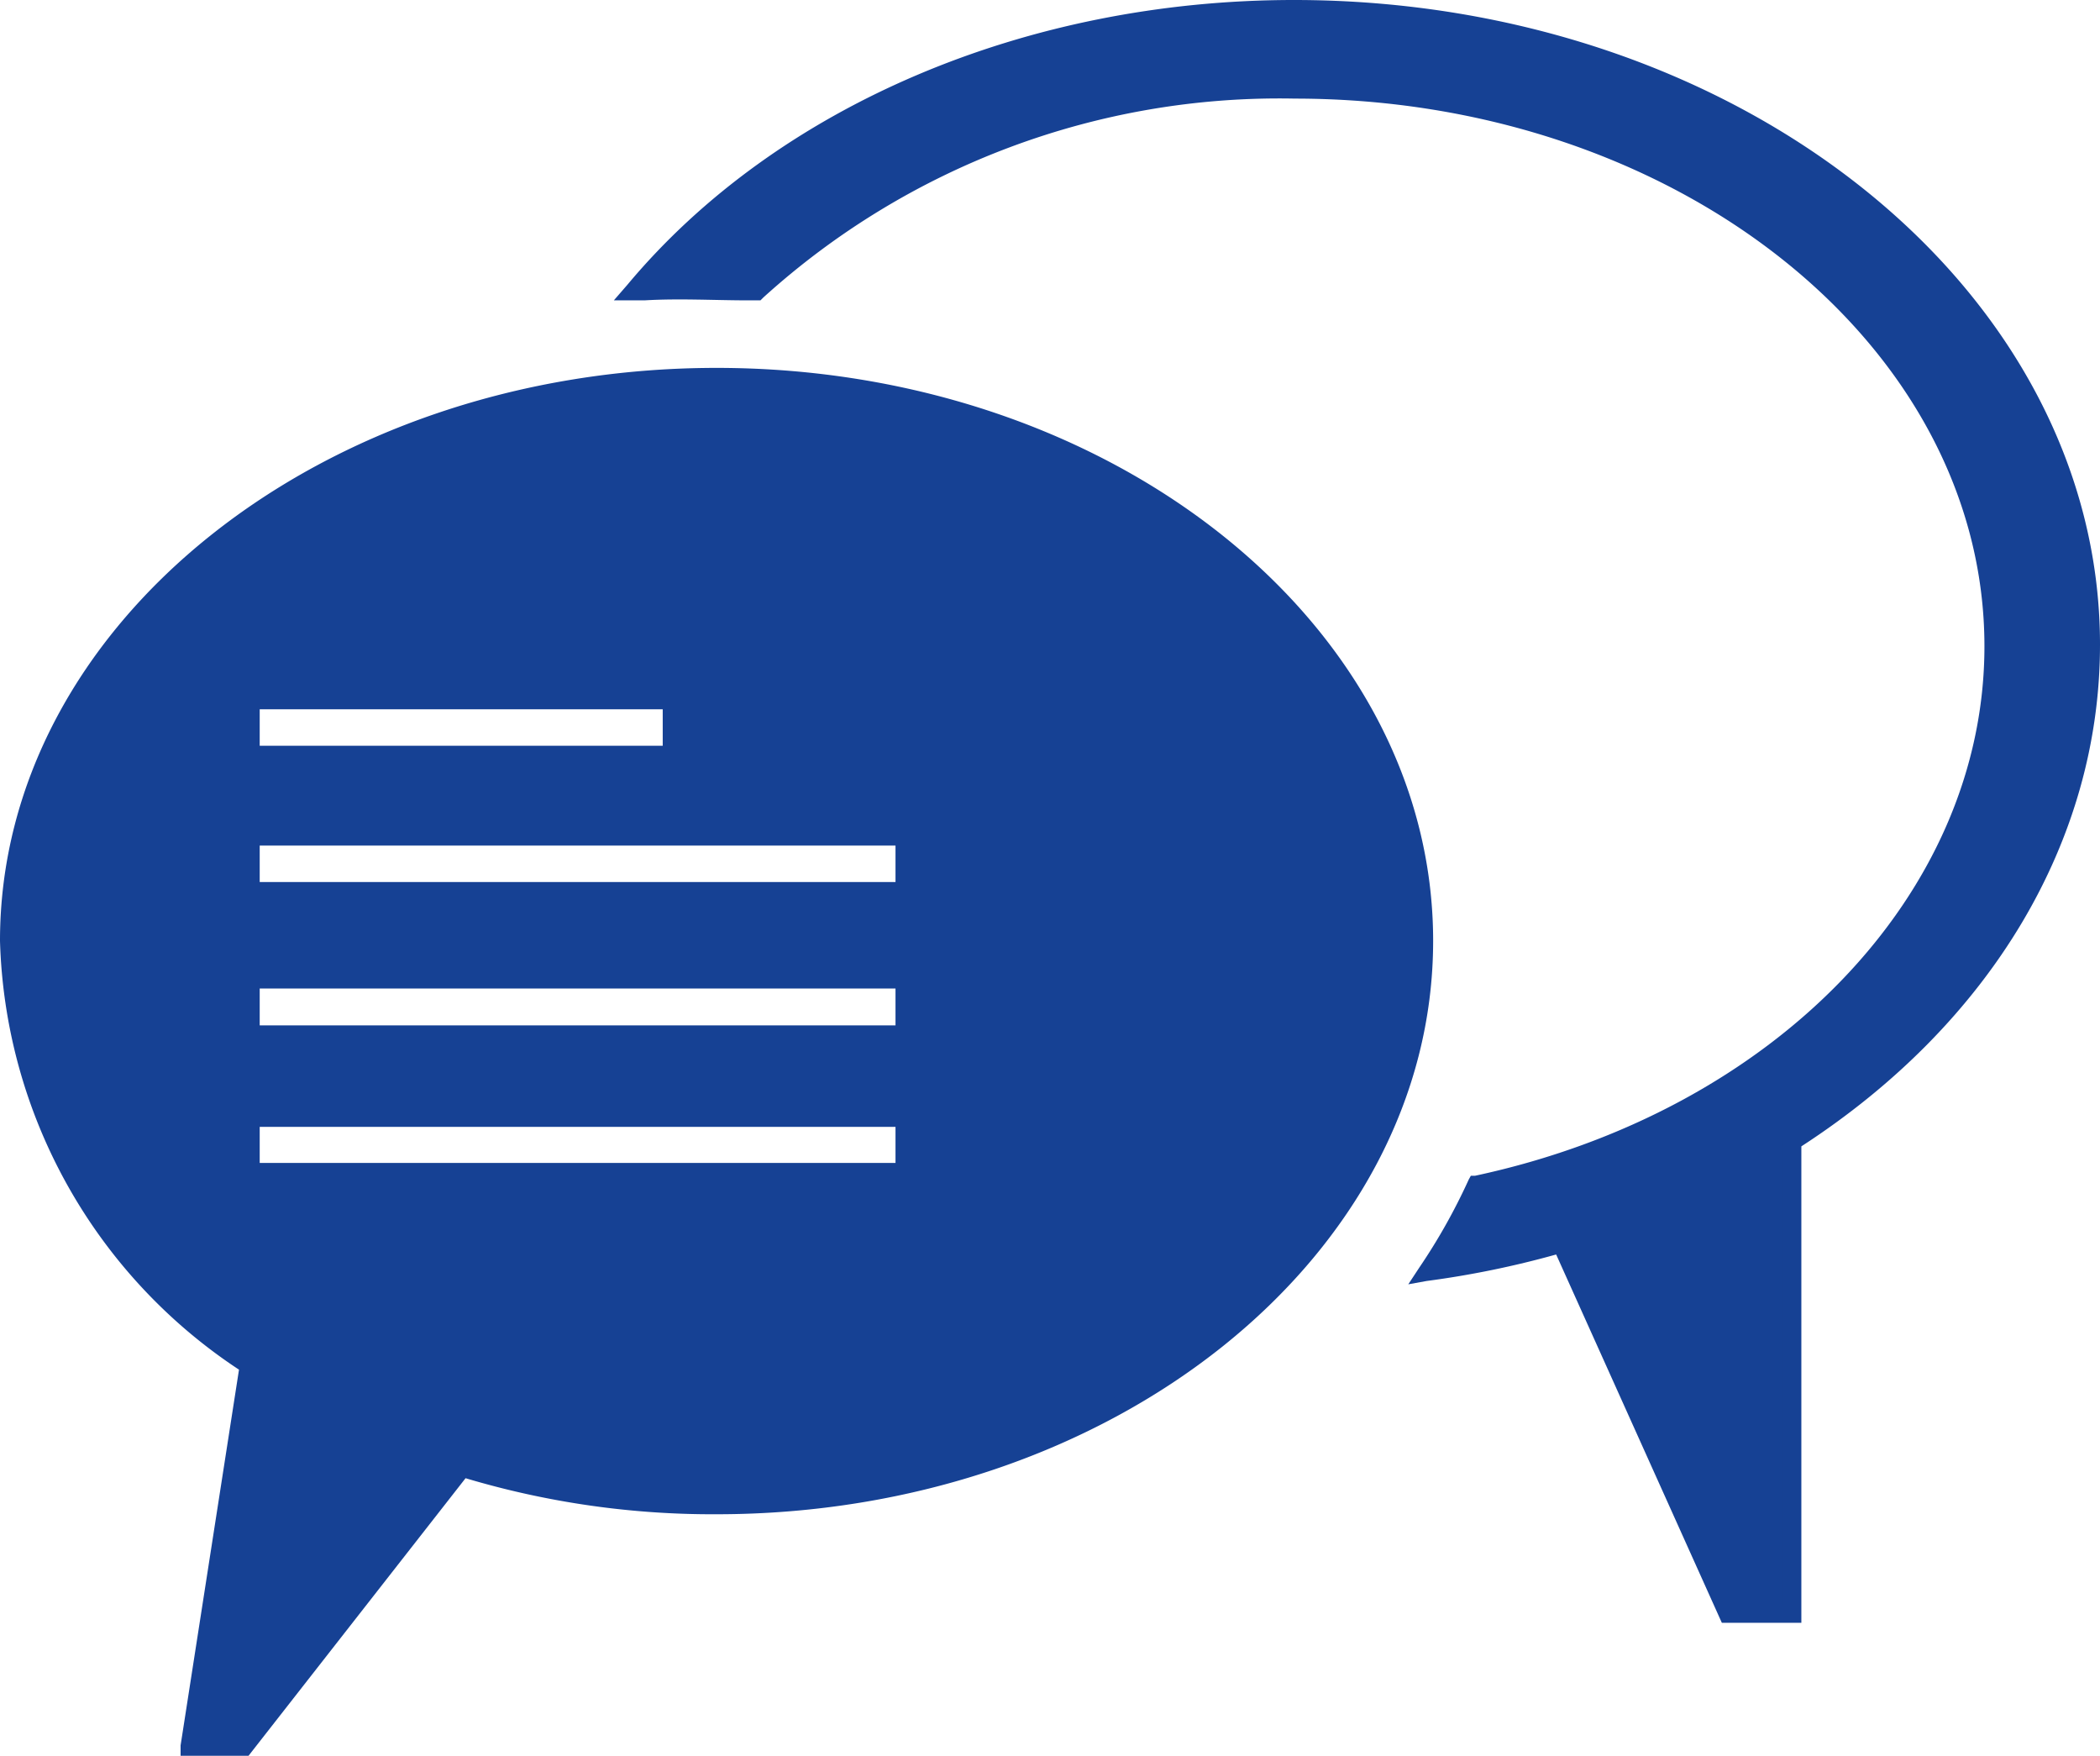 <svg xmlns="http://www.w3.org/2000/svg" viewBox="0 0 50.7 42.38"><defs><style>.cls-1{fill:#164194;}</style></defs><g id="Layer_2" data-name="Layer 2"><g id="ÅSUB"><path class="cls-1" d="M18.25,7c-.52,0-1.05-.07-1.59-.07s-.91,0-1.36,0C18.76,2.9,24.61.22,31.24.22c10.63,0,19.24,6.86,19.24,15.34,0,4.86-2.81,9.18-7.21,12V39H41.71l-4-8.93a23.4,23.4,0,0,1-3.29.69,14.75,14.75,0,0,0,1.21-2.15c7.19-1.55,12.47-6.78,12.47-13,0-7.42-7.55-13.44-16.87-13.44A18.75,18.75,0,0,0,18.25,7"/><path class="cls-1" d="M43.49,39.17H41.57l-4-8.89a22.56,22.56,0,0,1-3.13.64L34,31l.27-.41a14.38,14.38,0,0,0,1.19-2.12l.05-.09.1,0c7.24-1.55,12.3-6.81,12.3-12.78,0-7.29-7.47-13.22-16.65-13.22a18.55,18.55,0,0,0-12.83,4.8l-.07.07-.29,0c-.81,0-1.68-.05-2.51,0l-.74,0,.33-.38C18.76,2.55,24.79,0,31.24,0,42,0,50.7,7,50.7,15.56c0,4.73-2.63,9.14-7.21,12.11Zm-1.64-.43h1.2V27.43l.1-.07c4.52-2.88,7.12-7.18,7.12-11.8,0-8.34-8.54-15.12-19-15.12C25.11.44,19.38,2.78,15.8,6.73a21.61,21.61,0,0,1,2.28,0h.09A19.05,19.05,0,0,1,31.24,1.9C40.66,1.9,48.33,8,48.33,15.56c0,6.15-5.15,11.56-12.54,13.19a14,14,0,0,1-.91,1.67,22.65,22.65,0,0,0,2.78-.61l.18,0Z"/><path class="cls-1" d="M16.22,16.86H6.06v1.3H16.22Zm5.62,3.33H6.06v1.32H21.84Zm0,3.45H6.06V25H21.84Zm0,3.34H6.06v1.31H21.84Zm12.54-4.27c0,7.52-7.65,13.63-17.08,13.63a20.76,20.76,0,0,1-6.14-.91L5.92,42.17H4.62L6,33C2.48,30.47.22,26.8.22,22.71.22,15.19,7.86,9.09,17.3,9.09s17.08,6.1,17.08,13.62"/><path class="cls-1" d="M6,42.38H4.36l0-.25,1.41-9.07A12.83,12.83,0,0,1,0,22.71C0,15.08,7.76,8.88,17.3,8.88s17.3,6.2,17.3,13.83S26.84,36.55,17.3,36.55a20.84,20.84,0,0,1-6.06-.87ZM4.87,42h.94l5.27-6.77.14,0a20.33,20.33,0,0,0,6.08.9c9.3,0,16.87-6,16.87-13.41S26.6,9.31,17.3,9.31.44,15.32.44,22.71c0,3.85,2.09,7.52,5.73,10.07l.11.08ZM22.06,28.5H5.84V26.76H22.06ZM6.27,28.07H21.62V27.2H6.27Zm15.79-2.89H5.84V23.42H22.06ZM6.27,24.75H21.62v-.89H6.27Zm15.79-3H5.84V20H22.06ZM6.27,21.29H21.62v-.88H6.27Zm10.17-2.91H5.84V16.64h10.6ZM6.27,18H16v-.88H6.27Z"/></g></g></svg>
